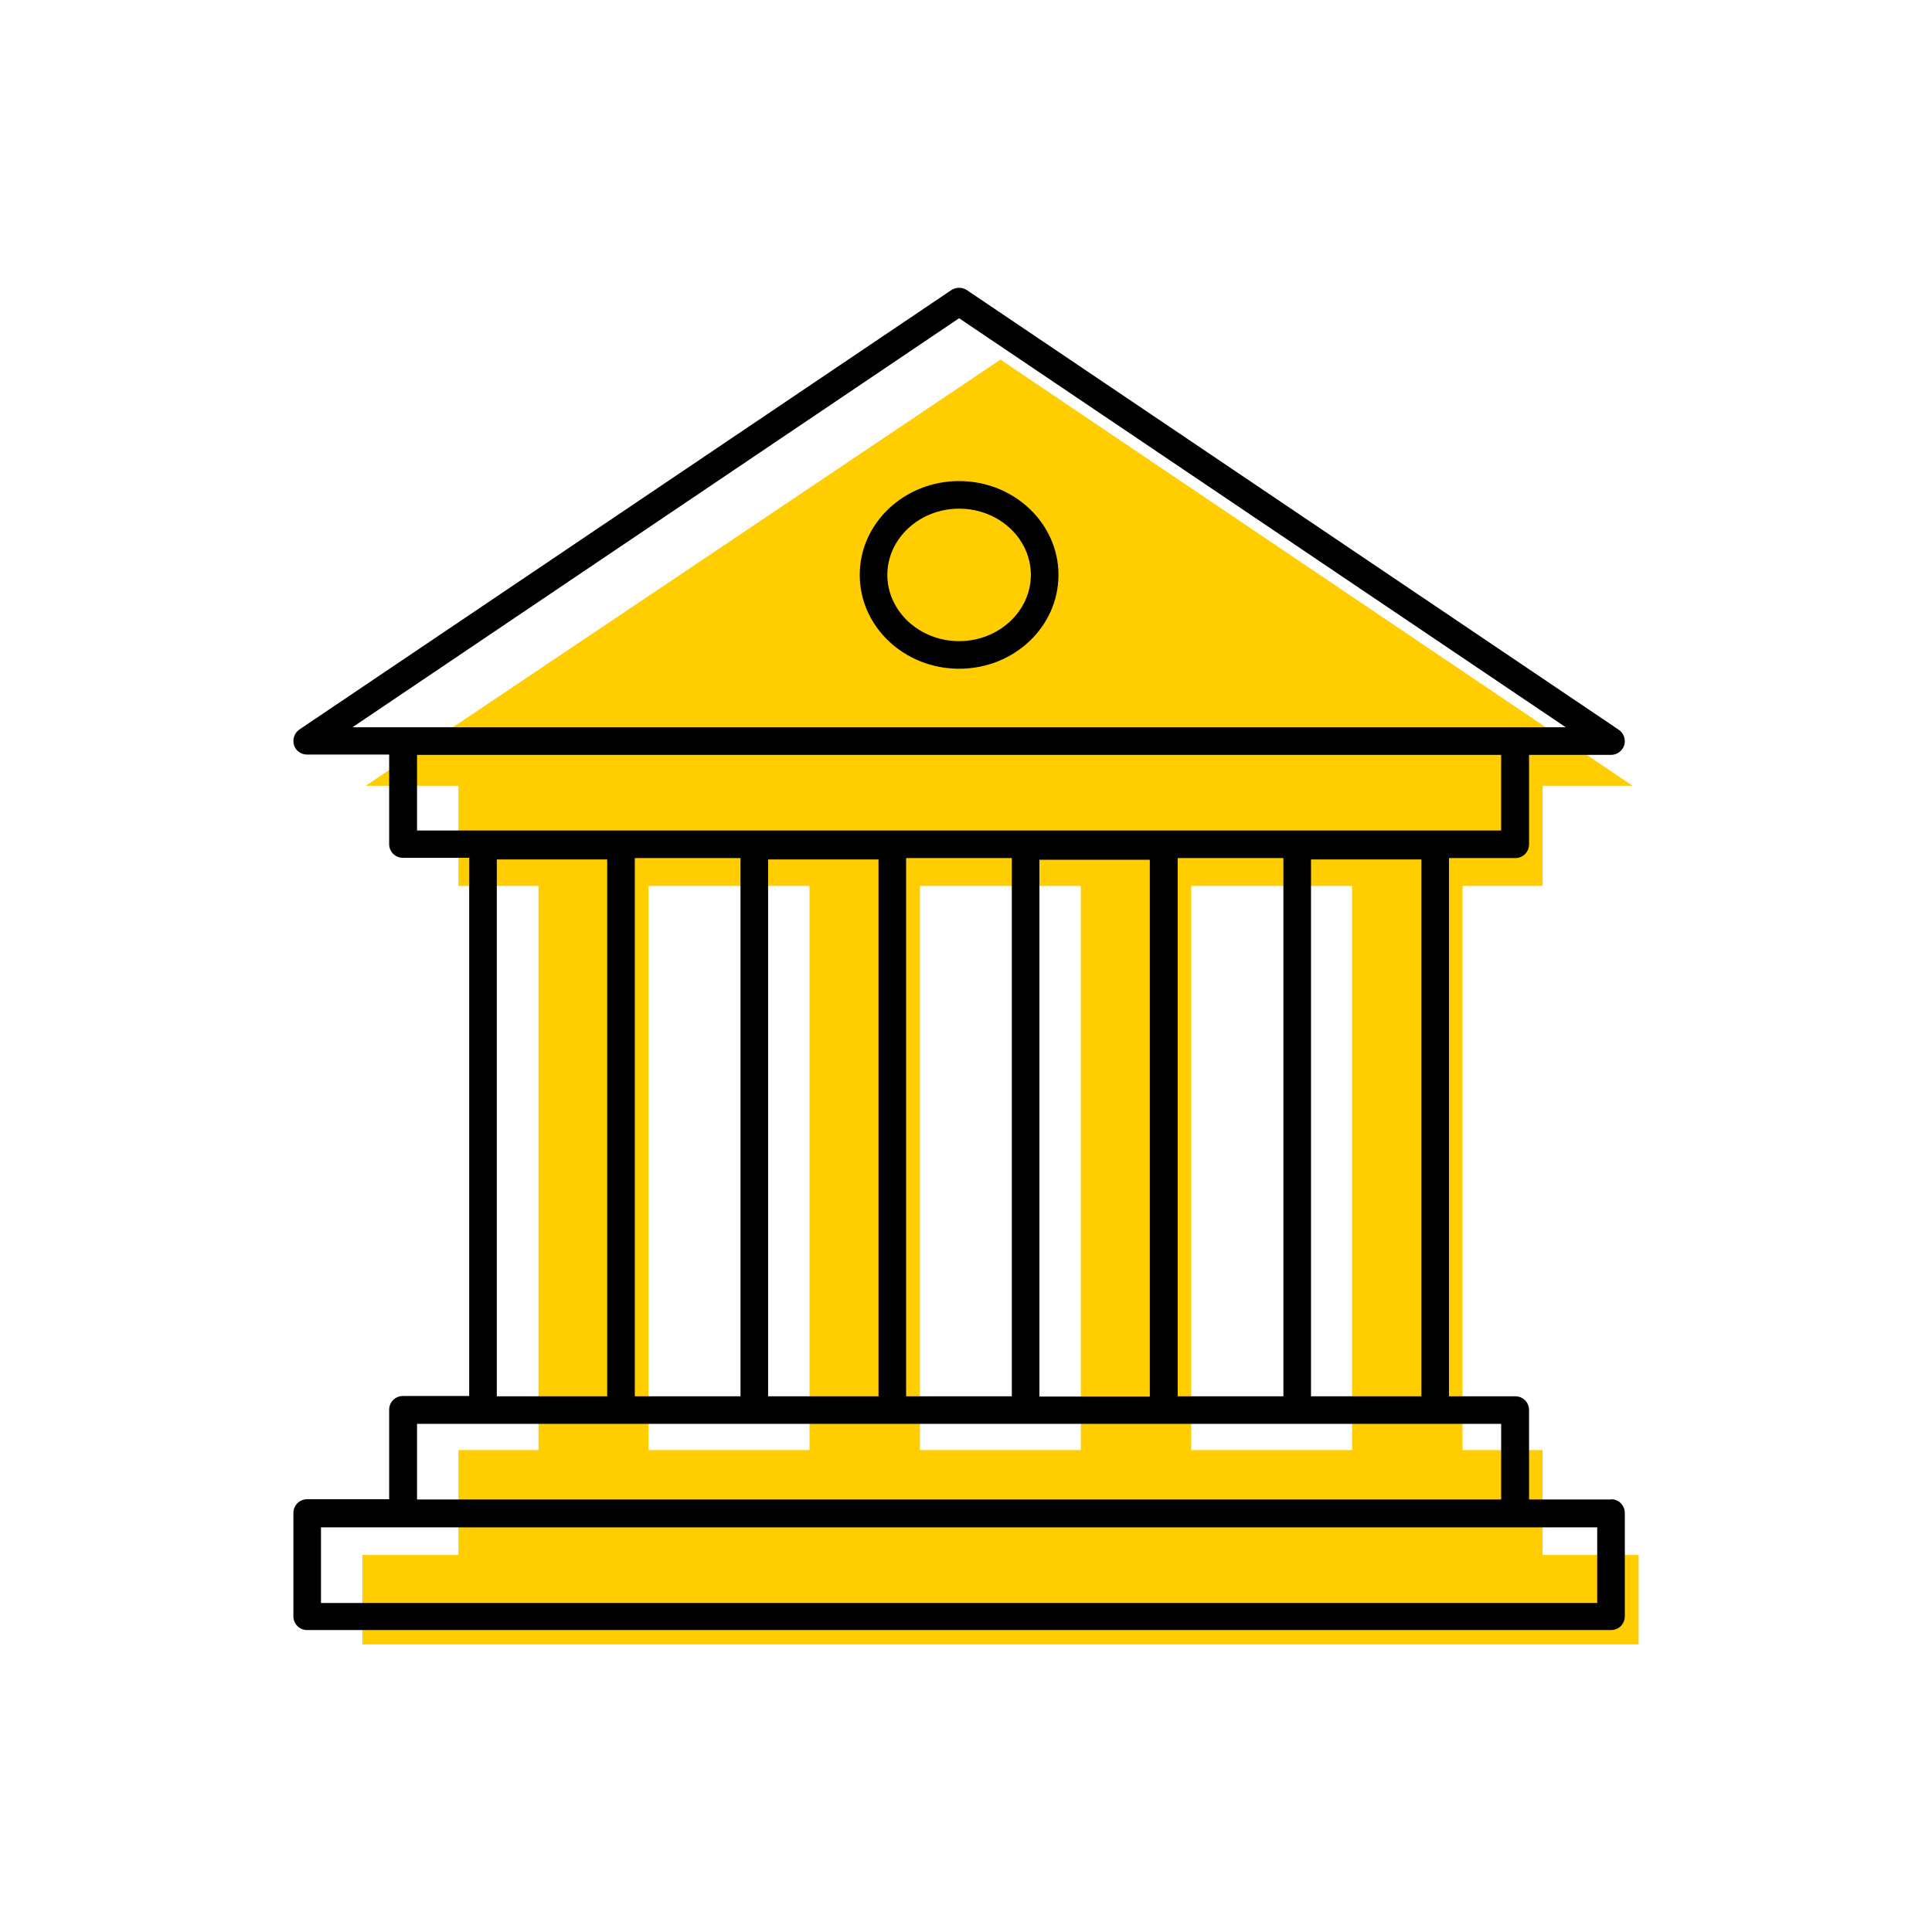 <?xml version="1.0" encoding="UTF-8"?><svg width="70" height="70" id="uuid-3e0daa57-7925-4a00-a8de-128a56a062a5" xmlns="http://www.w3.org/2000/svg" viewBox="-10 -10 70 70"><rect x="-10" y="-10" width="70" height="70" fill="white"/><path d="M46.39,46.34h-.5v-3.8h-2.9V22.1h2.9v-3.63h3.26L26.25,3.03c-7.67,5.15-15.33,10.3-23,15.44h3.36v3.63h2.9v20.44h-2.9v3.8H3.13v3.24H49.37v-3.24h-2.97Zm-27.06-3.8h-5.83V22.1h5.83v20.44Zm9.83,0h-5.83V22.1h5.83v20.44Zm9.83,0h-5.83V22.1h5.83v20.44Z" fill="#ffcd00" stroke-width="0"/><path d="M48.37,44.33h-2.97v-3.24c0-.28-.22-.5-.5-.5h-2.4V21.09h2.4c.28,0,.5-.22,.5-.5v-3.24h2.97c.22,0,.41-.14,.48-.35,.06-.21-.02-.44-.2-.56L25.03,.51c-.17-.11-.39-.11-.56,0L.85,16.43c-.18,.12-.26,.35-.2,.56,.06,.21,.26,.35,.48,.35h2.97v3.24c0,.28,.22,.5,.5,.5h2.4v19.5h-2.4c-.28,0-.5,.22-.5,.5v3.24H1.13c-.28,0-.5,.22-.5,.5v3.74c0,.28,.22,.5,.5,.5H48.37c.28,0,.5-.22,.5-.5v-3.74c0-.28-.22-.5-.5-.5Zm-6.87-3.74h-4V21.14h4v19.45Zm-5,0h-3.83V21.09h3.83v19.5ZM17.83,21.14h4v19.45h-4V21.14Zm5-.05h3.83v19.5h-3.83V21.09Zm-17.73-3.74H44.39v2.74H5.11v-2.74Zm22.56,3.8h4v19.45h-4V21.14ZM24.75,1.53l21.98,14.82H2.77L24.75,1.53Zm-7.92,19.56v19.5h-3.83V21.09h3.83Zm-8.83,.05h4v19.45h-4V21.14Zm-2.9,20.45H44.39v2.74H5.11v-2.74Zm42.76,6.49H1.63v-2.74H47.87v2.74Z" stroke-width="0"/><path d="M24.75,14.23c1.99,0,3.6-1.52,3.6-3.4s-1.62-3.4-3.6-3.4-3.6,1.52-3.6,3.4,1.62,3.4,3.6,3.4Zm0-5.8c1.44,0,2.6,1.08,2.6,2.4s-1.17,2.4-2.6,2.4-2.6-1.08-2.6-2.4,1.17-2.4,2.6-2.4Z" stroke-width="0"/></svg>